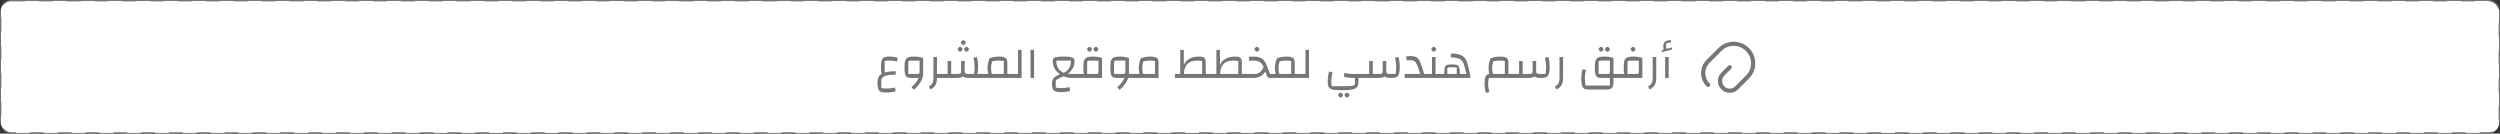 <svg width="898" height="48" viewBox="0 0 898 48" fill="none" xmlns="http://www.w3.org/2000/svg">
<rect x="0" y="0" width="898" height="48" fill="#333333" stroke="none"/>
<g clip-path="url(#clip0_1927_34073)">
<rect x="0.25" y="0.25" width="897.5" height="47.5" rx="3.75" fill="white" stroke="#767676" stroke-width="0.5" stroke-dasharray="5 5"/>
<path d="M319.527 21.744C318.759 21.744 318.178 21.803 317.783 21.92V26.032C318.722 25.744 320.044 25.6 321.751 25.6V26.8C320.524 26.8 319.532 26.88 318.775 27.04C318.018 27.189 317.458 27.435 317.095 27.776C316.732 28.117 316.551 28.571 316.551 29.136V31.648C317.095 31.744 317.847 31.792 318.807 31.792C319.202 31.792 319.596 31.765 319.991 31.712C320.396 31.659 320.903 31.568 321.511 31.44L321.703 32.784C321.308 32.923 320.818 33.029 320.231 33.104C319.644 33.189 319.02 33.232 318.359 33.232C317.463 33.232 316.791 33.136 316.343 32.944C315.906 32.752 315.602 32.405 315.431 31.904C315.271 31.413 315.191 30.656 315.191 29.632C315.191 28.885 315.314 28.256 315.559 27.744C315.804 27.232 316.194 26.816 316.727 26.496C316.524 25.973 316.423 25.168 316.423 24.08C316.423 23.045 316.508 22.267 316.679 21.744C316.85 21.211 317.154 20.837 317.591 20.624C318.028 20.411 318.69 20.304 319.575 20.304C320.076 20.304 320.588 20.352 321.111 20.448C321.644 20.533 322.087 20.645 322.439 20.784L322.231 22.128C321.292 21.872 320.391 21.744 319.527 21.744ZM328.251 20.32C328.934 20.32 329.526 20.357 330.027 20.432C330.529 20.507 331.051 20.635 331.595 20.816V26.56C331.595 27.147 331.441 27.797 331.131 28.512C330.833 29.237 330.422 29.936 329.899 30.608C329.377 31.28 328.811 31.835 328.203 32.272L327.403 31.28C327.947 30.853 328.449 30.347 328.907 29.76C329.366 29.173 329.723 28.587 329.979 28H327.211C326.582 28 326.102 27.893 325.771 27.68C325.451 27.456 325.222 27.072 325.083 26.528C324.955 25.984 324.891 25.195 324.891 24.16C324.891 23.093 324.982 22.293 325.163 21.76C325.355 21.227 325.686 20.853 326.155 20.64C326.625 20.427 327.323 20.32 328.251 20.32ZM329.579 26.56C329.857 26.56 330.049 26.507 330.155 26.4C330.262 26.283 330.315 26.069 330.315 25.76V21.76H326.987C326.699 21.76 326.502 21.819 326.395 21.936C326.299 22.053 326.251 22.288 326.251 22.64V26.56H329.579ZM338.468 26.56V28H336.564C336.564 29.056 336.377 29.909 336.004 30.56C335.63 31.211 335.022 31.739 334.18 32.144L333.636 31.024C334.254 30.725 334.681 30.352 334.916 29.904C335.161 29.467 335.284 28.832 335.284 28V20.48H336.564V26.56H338.468ZM353.277 26.56V28H348.477C347.783 28 347.234 27.963 346.829 27.888C346.423 27.803 346.103 27.659 345.869 27.456C345.645 27.659 345.325 27.803 344.909 27.888C344.503 27.963 343.954 28 343.261 28H337.821V26.56H340.381V21.92H341.661V26.56H343.981C344.45 26.56 344.775 26.501 344.957 26.384C345.138 26.267 345.229 26.043 345.229 25.712V21.92H346.509V25.712C346.509 26.043 346.599 26.267 346.781 26.384C346.962 26.501 347.287 26.56 347.757 26.56H349.885C350.013 25.888 350.077 25.003 350.077 23.904C350.077 23.008 349.938 21.947 349.661 20.72L350.925 20.512C351.042 20.949 351.143 21.499 351.229 22.16C351.314 22.811 351.357 23.376 351.357 23.856C351.357 25.083 351.255 25.984 351.053 26.56H353.277ZM344.877 18.56C344.717 18.571 344.53 18.469 344.317 18.256C344.103 18.043 343.997 17.851 343.997 17.68C343.997 17.509 344.098 17.323 344.301 17.12C344.514 16.917 344.706 16.811 344.877 16.8C345.047 16.811 345.234 16.917 345.437 17.12C345.65 17.323 345.757 17.509 345.757 17.68C345.757 17.84 345.65 18.032 345.437 18.256C345.223 18.469 345.037 18.571 344.877 18.56ZM347.181 18.56C347.021 18.571 346.834 18.469 346.621 18.256C346.407 18.043 346.301 17.851 346.301 17.68C346.301 17.509 346.402 17.323 346.605 17.12C346.818 16.917 347.01 16.811 347.181 16.8C347.351 16.811 347.538 16.917 347.741 17.12C347.954 17.323 348.061 17.509 348.061 17.68C348.061 17.84 347.954 18.032 347.741 18.256C347.527 18.469 347.341 18.571 347.181 18.56ZM346.029 16.16C345.869 16.171 345.682 16.069 345.469 15.856C345.255 15.643 345.149 15.451 345.149 15.28C345.149 15.109 345.25 14.923 345.453 14.72C345.666 14.517 345.858 14.411 346.029 14.4C346.199 14.411 346.386 14.517 346.589 14.72C346.802 14.923 346.909 15.109 346.909 15.28C346.909 15.44 346.802 15.632 346.589 15.856C346.375 16.069 346.189 16.171 346.029 16.16ZM363.753 26.56V28H352.633V26.56H354.969C354.798 25.995 354.713 25.259 354.713 24.352C354.713 23.285 354.948 22.155 355.417 20.96C355.844 20.757 356.372 20.603 357.001 20.496C357.641 20.379 358.27 20.32 358.889 20.32C359.625 20.32 360.206 20.389 360.633 20.528C361.06 20.656 361.364 20.869 361.545 21.168C361.737 21.467 361.833 21.877 361.833 22.4V26.56H363.753ZM360.553 21.936C360.084 21.819 359.492 21.76 358.777 21.76C358.009 21.76 357.214 21.851 356.393 22.032C356.126 22.917 355.993 23.691 355.993 24.352C355.993 25.259 356.089 25.995 356.281 26.56H360.553V21.936ZM363.117 28V26.56H365.678V17.92H366.958V28H363.117ZM370.163 17.92H371.443V28H370.163V17.92ZM377.863 30.112C377.863 29.483 377.943 28.976 378.103 28.592C378.274 28.208 378.556 27.877 378.951 27.6C379.346 27.323 379.938 27.013 380.727 26.672C379.916 26.107 379.282 25.413 378.823 24.592C378.364 23.771 378.135 22.88 378.135 21.92C378.135 21.493 378.247 21.168 378.471 20.944C378.706 20.72 379.1 20.56 379.655 20.464C380.21 20.368 381.01 20.32 382.055 20.32C383.1 20.32 383.9 20.368 384.455 20.464C385.01 20.56 385.399 20.72 385.623 20.944C385.858 21.168 385.975 21.493 385.975 21.92C385.975 22.944 385.762 23.819 385.335 24.544C384.908 25.269 384.332 25.904 383.607 26.448C384.055 26.523 384.567 26.56 385.143 26.56H387.383V28H385.143C384.044 28 383.004 27.808 382.023 27.424C381.148 27.765 380.46 28.075 379.959 28.352C379.468 28.629 379.223 28.891 379.223 29.136V31.488C379.799 31.584 380.551 31.632 381.479 31.632C381.852 31.632 382.242 31.605 382.647 31.552C383.052 31.499 383.564 31.408 384.183 31.28L384.391 32.688C383.687 32.944 382.567 33.072 381.031 33.072C380.178 33.072 379.527 32.987 379.079 32.816C378.631 32.645 378.316 32.347 378.135 31.92C377.954 31.504 377.863 30.901 377.863 30.112ZM379.415 21.76C379.415 22.923 379.655 23.861 380.135 24.576C380.626 25.28 381.266 25.808 382.055 26.16C382.919 25.765 383.575 25.195 384.023 24.448C384.471 23.701 384.695 22.805 384.695 21.76H379.415ZM389.303 26.56C389.196 25.995 389.143 25.088 389.143 23.84C389.143 22.891 389.233 22.171 389.414 21.68C389.607 21.179 389.937 20.827 390.407 20.624C390.876 20.421 391.575 20.32 392.503 20.32C393.089 20.32 393.633 20.357 394.135 20.432C394.636 20.507 395.207 20.635 395.847 20.816V28H386.742V26.56H389.303ZM393.831 26.56C394.108 26.56 394.3 26.507 394.407 26.4C394.513 26.283 394.567 26.069 394.567 25.76V21.792H391.239C390.951 21.792 390.753 21.851 390.647 21.968C390.551 22.085 390.503 22.32 390.503 22.672V26.56H393.831ZM391.351 18.56C391.191 18.571 391.004 18.469 390.791 18.256C390.577 18.043 390.471 17.851 390.471 17.68C390.471 17.509 390.572 17.323 390.775 17.12C390.988 16.917 391.18 16.811 391.351 16.8C391.521 16.811 391.708 16.917 391.911 17.12C392.124 17.323 392.231 17.509 392.231 17.68C392.231 17.84 392.124 18.032 391.911 18.256C391.697 18.469 391.511 18.571 391.351 18.56ZM393.655 18.56C393.495 18.571 393.308 18.469 393.095 18.256C392.881 18.043 392.775 17.851 392.775 17.68C392.775 17.509 392.876 17.323 393.079 17.12C393.292 16.917 393.484 16.811 393.655 16.8C393.825 16.811 394.012 16.917 394.215 17.12C394.428 17.323 394.535 17.509 394.535 17.68C394.535 17.84 394.428 18.032 394.215 18.256C394.001 18.469 393.815 18.571 393.655 18.56ZM407.597 28H405.261C405.005 28.779 404.589 29.557 404.013 30.336C403.448 31.125 402.818 31.771 402.125 32.272L401.325 31.28C401.869 30.853 402.37 30.347 402.829 29.76C403.288 29.173 403.645 28.587 403.901 28H401.133C400.504 28 400.024 27.893 399.693 27.68C399.373 27.456 399.144 27.072 399.005 26.528C398.877 25.984 398.813 25.195 398.813 24.16C398.813 23.093 398.904 22.293 399.085 21.76C399.277 21.227 399.608 20.853 400.077 20.64C400.546 20.427 401.245 20.32 402.173 20.32C402.856 20.32 403.448 20.357 403.949 20.432C404.45 20.507 404.973 20.635 405.517 20.816V26.56H407.597V28ZM403.501 26.56C403.778 26.56 403.97 26.507 404.077 26.4C404.184 26.283 404.237 26.069 404.237 25.76V21.76H400.909C400.621 21.76 400.424 21.819 400.317 21.936C400.221 22.053 400.173 22.288 400.173 22.64V26.56H403.501ZM413.217 20.32C413.953 20.32 414.535 20.389 414.961 20.528C415.388 20.656 415.692 20.869 415.873 21.168C416.065 21.467 416.161 21.877 416.161 22.4V28H406.961V26.56H409.297C409.127 25.995 409.041 25.259 409.041 24.352C409.041 23.285 409.276 22.155 409.745 20.96C410.172 20.757 410.7 20.603 411.329 20.496C411.969 20.379 412.599 20.32 413.217 20.32ZM414.881 21.936C414.412 21.819 413.82 21.76 413.105 21.76C412.337 21.76 411.543 21.851 410.721 22.032C410.455 22.917 410.321 23.691 410.321 24.352C410.321 25.259 410.417 25.995 410.609 26.56H414.881V21.936ZM435.015 26.56V28H422.023V26.56H423.943V17.92H425.223V23.424C425.586 22.432 426.236 21.669 427.175 21.136C428.114 20.592 429.266 20.32 430.631 20.32C431.26 20.32 431.751 20.379 432.103 20.496C432.455 20.613 432.706 20.811 432.855 21.088C433.015 21.365 433.095 21.749 433.095 22.24V26.56H435.015ZM431.815 26.56V21.936C431.442 21.819 430.85 21.76 430.039 21.76C428.492 21.76 427.324 22.155 426.535 22.944C425.756 23.733 425.324 24.939 425.239 26.56H431.815ZM448 26.56V28H434.367V26.56H436.928V17.92H438.208V23.424C438.57 22.432 439.221 21.669 440.16 21.136C441.098 20.592 442.25 20.32 443.616 20.32C444.245 20.32 444.736 20.379 445.088 20.496C445.44 20.613 445.69 20.811 445.84 21.088C446 21.365 446.08 21.749 446.08 22.24V26.56H448ZM444.8 26.56V21.936C444.426 21.819 443.834 21.76 443.024 21.76C441.477 21.76 440.309 22.155 439.52 22.944C438.741 23.733 438.309 24.939 438.224 26.56H444.8ZM457.144 26.56V28H456.248C455.939 28 455.688 27.931 455.496 27.792C455.315 27.653 455.165 27.424 455.048 27.104L454.504 25.696C453.523 27.232 452.115 28 450.28 28H447.352V26.56H450.808C451.523 26.56 452.136 26.32 452.648 25.84C453.171 25.36 453.581 24.773 453.88 24.08C453.624 23.493 453.336 23.035 453.016 22.704C452.707 22.373 452.317 22.133 451.848 21.984C451.379 21.835 450.787 21.76 450.072 21.76C449.624 21.76 449.181 21.781 448.744 21.824L448.536 20.416C449.165 20.352 449.731 20.32 450.232 20.32C451.128 20.32 451.88 20.432 452.488 20.656C453.096 20.88 453.608 21.237 454.024 21.728C454.44 22.219 454.797 22.869 455.096 23.68L456.184 26.56H457.144ZM451.496 18.56C451.336 18.571 451.149 18.469 450.936 18.256C450.723 18.043 450.616 17.851 450.616 17.68C450.616 17.509 450.717 17.323 450.92 17.12C451.133 16.917 451.325 16.811 451.496 16.8C451.667 16.811 451.853 16.917 452.056 17.12C452.269 17.323 452.376 17.509 452.376 17.68C452.376 17.84 452.269 18.032 452.056 18.256C451.843 18.469 451.656 18.571 451.496 18.56ZM466.988 26.56V28H455.867V26.56H458.204C458.033 25.995 457.948 25.259 457.948 24.352C457.948 23.285 458.182 22.155 458.652 20.96C459.078 20.757 459.606 20.603 460.236 20.496C460.876 20.379 461.505 20.32 462.124 20.32C462.86 20.32 463.441 20.389 463.868 20.528C464.294 20.656 464.598 20.869 464.78 21.168C464.972 21.467 465.068 21.877 465.068 22.4V26.56H466.988ZM463.788 21.936C463.318 21.819 462.726 21.76 462.012 21.76C461.244 21.76 460.449 21.851 459.628 22.032C459.361 22.917 459.228 23.691 459.228 24.352C459.228 25.259 459.324 25.995 459.516 26.56H463.788V21.936ZM466.352 28V26.56H468.912V17.92H470.192V28H466.352ZM489.893 26.56V28H487.973V29.296C487.973 30.139 487.818 30.773 487.509 31.2C487.21 31.637 486.65 31.947 485.829 32.128C485.018 32.309 483.797 32.4 482.165 32.4C480.64 32.4 479.525 32.336 478.821 32.208C478.128 32.08 477.637 31.808 477.349 31.392C477.061 30.976 476.917 30.304 476.917 29.376C476.917 28.757 476.96 28.107 477.045 27.424C477.141 26.741 477.258 26.171 477.397 25.712L478.645 25.936C478.346 27.237 478.197 28.267 478.197 29.024C478.197 29.792 478.261 30.437 478.389 30.96H482.917C483.93 30.96 484.698 30.933 485.221 30.88C485.754 30.837 486.133 30.757 486.357 30.64C486.581 30.523 486.693 30.347 486.693 30.112V28H485.893C485.36 28 484.794 27.957 484.197 27.872C483.61 27.776 483.114 27.659 482.709 27.52L482.917 26.176C483.898 26.432 484.8 26.56 485.621 26.56H489.893ZM481.541 35.04C481.381 35.051 481.194 34.949 480.981 34.736C480.768 34.523 480.661 34.331 480.661 34.16C480.661 33.989 480.762 33.803 480.965 33.6C481.178 33.397 481.37 33.291 481.541 33.28C481.712 33.291 481.898 33.397 482.101 33.6C482.314 33.803 482.421 33.989 482.421 34.16C482.421 34.32 482.314 34.507 482.101 34.72C481.888 34.944 481.701 35.051 481.541 35.04ZM483.845 35.04C483.685 35.051 483.498 34.949 483.285 34.736C483.072 34.523 482.965 34.331 482.965 34.16C482.965 33.989 483.066 33.803 483.269 33.6C483.482 33.397 483.674 33.291 483.845 33.28C484.016 33.291 484.202 33.397 484.405 33.6C484.618 33.803 484.725 33.989 484.725 34.16C484.725 34.32 484.618 34.507 484.405 34.72C484.192 34.944 484.005 35.051 483.845 35.04ZM502.362 20.512C502.479 20.949 502.581 21.499 502.666 22.16C502.751 22.811 502.794 23.376 502.794 23.856C502.794 24.955 502.714 25.797 502.554 26.384C502.394 26.96 502.111 27.376 501.706 27.632C501.301 27.877 500.703 28 499.914 28C499.221 28 498.671 27.963 498.266 27.888C497.861 27.803 497.541 27.659 497.306 27.456C497.082 27.659 496.762 27.803 496.346 27.888C495.941 27.963 495.391 28 494.698 28H489.258V26.56H491.818V21.92H493.098V26.56H495.418C495.887 26.56 496.213 26.501 496.394 26.384C496.575 26.267 496.666 26.043 496.666 25.712V21.92H497.946V25.712C497.946 26.043 498.037 26.267 498.218 26.384C498.399 26.501 498.725 26.56 499.194 26.56H501.322C501.45 25.888 501.514 25.003 501.514 23.904C501.514 23.008 501.375 21.947 501.098 20.72L502.362 20.512ZM512.442 26.56V28H504.554V26.56H510.106C509.701 25.099 509.349 24.032 509.05 23.36C508.752 22.677 508.421 22.213 508.058 21.968C507.696 21.712 507.2 21.584 506.57 21.584C506.165 21.584 505.76 21.637 505.354 21.744L505.002 20.336C505.546 20.208 506.069 20.144 506.57 20.144C507.552 20.144 508.288 20.283 508.778 20.56C509.269 20.827 509.706 21.387 510.09 22.24C510.474 23.083 510.96 24.523 511.546 26.56H512.442ZM517.565 26.56V28H511.805V26.56H514.365V20.48H515.645V26.56H517.565ZM515.005 18.56C514.845 18.571 514.658 18.469 514.445 18.256C514.232 18.043 514.125 17.851 514.125 17.68C514.125 17.509 514.226 17.323 514.429 17.12C514.642 16.917 514.834 16.811 515.005 16.8C515.176 16.811 515.362 16.917 515.565 17.12C515.778 17.323 515.885 17.509 515.885 17.68C515.885 17.84 515.778 18.032 515.565 18.256C515.352 18.469 515.165 18.571 515.005 18.56ZM528.13 26.896V28H516.93V26.56H518.754C518.765 25.493 518.834 24.731 518.962 24.272C519.09 23.813 519.33 23.509 519.682 23.36C520.045 23.211 520.647 23.136 521.49 23.136C522.386 23.136 523.021 23.211 523.394 23.36C523.778 23.509 524.034 23.813 524.162 24.272C524.301 24.72 524.375 25.483 524.386 26.56H526.738L525.938 23.456C525.746 22.731 525.453 22.165 525.058 21.76C524.663 21.344 524.151 21.051 523.522 20.88C522.893 20.709 522.087 20.624 521.106 20.624L521.186 19.232C522.381 19.232 523.362 19.339 524.13 19.552C524.909 19.765 525.538 20.144 526.018 20.688C526.509 21.221 526.877 21.979 527.122 22.96L528.13 26.896ZM519.874 26.56H523.266V24.176H520.69C520.391 24.176 520.178 24.224 520.05 24.32C519.933 24.405 519.874 24.565 519.874 24.8V26.56ZM543.738 26.56V28H534.794C534.623 28.608 534.538 29.365 534.538 30.272C534.538 30.976 534.687 31.92 534.986 33.104L533.738 33.344C533.599 32.928 533.482 32.411 533.386 31.792C533.3 31.173 533.258 30.576 533.258 30C533.258 28.805 533.386 27.947 533.642 27.424C533.898 26.901 534.335 26.619 534.954 26.576C534.783 26.011 534.698 25.269 534.698 24.352C534.698 23.285 534.932 22.155 535.402 20.96C535.818 20.768 536.34 20.613 536.97 20.496C537.599 20.379 538.234 20.32 538.874 20.32C539.61 20.32 540.191 20.389 540.618 20.528C541.044 20.656 541.348 20.869 541.53 21.168C541.722 21.467 541.818 21.877 541.818 22.4V26.56H543.738ZM540.538 21.936C540.1 21.819 539.508 21.76 538.762 21.76C537.972 21.76 537.178 21.845 536.378 22.016C536.111 22.923 535.978 23.701 535.978 24.352C535.978 25.259 536.074 25.995 536.266 26.56H540.538V21.936ZM556.206 20.512C556.323 20.949 556.425 21.499 556.51 22.16C556.595 22.811 556.638 23.376 556.638 23.856C556.638 24.955 556.558 25.797 556.398 26.384C556.238 26.96 555.955 27.376 555.55 27.632C555.145 27.877 554.547 28 553.758 28C553.065 28 552.515 27.963 552.11 27.888C551.705 27.803 551.385 27.659 551.15 27.456C550.926 27.659 550.606 27.803 550.19 27.888C549.785 27.963 549.235 28 548.542 28H543.102V26.56H545.662V21.92H546.942V26.56H549.262C549.731 26.56 550.057 26.501 550.238 26.384C550.419 26.267 550.51 26.043 550.51 25.712V21.92H551.79V25.712C551.79 26.043 551.881 26.267 552.062 26.384C552.243 26.501 552.569 26.56 553.038 26.56H555.166C555.294 25.888 555.358 25.003 555.358 23.904C555.358 23.008 555.219 21.947 554.942 20.72L556.206 20.512ZM558.526 31.024C559.145 30.725 559.571 30.352 559.806 29.904C560.051 29.467 560.174 28.832 560.174 28V20.48H561.454V28C561.454 29.056 561.267 29.909 560.894 30.56C560.521 31.211 559.913 31.739 559.07 32.144L558.526 31.024ZM581.479 26.56V28H579.559V29.6C579.559 30.539 579.372 31.2 578.999 31.584C578.636 31.968 577.996 32.16 577.079 32.16H570.247C569.692 32.16 569.25 32.032 568.919 31.776C568.599 31.531 568.364 31.131 568.215 30.576C568.076 30.021 568.007 29.264 568.007 28.304C568.007 27.728 568.044 27.125 568.119 26.496C568.204 25.867 568.316 25.333 568.455 24.896L569.671 25.104C569.415 26.171 569.287 27.152 569.287 28.048C569.287 29.157 569.372 30.048 569.543 30.72H578.279V28H575.175C574.546 28 574.066 27.893 573.735 27.68C573.415 27.456 573.186 27.072 573.047 26.528C572.919 25.984 572.855 25.195 572.855 24.16C572.855 23.093 572.946 22.293 573.127 21.76C573.319 21.227 573.65 20.853 574.119 20.64C574.588 20.427 575.287 20.32 576.215 20.32C576.898 20.32 577.49 20.357 577.991 20.432C578.492 20.507 579.015 20.635 579.559 20.816V26.56H581.479ZM577.543 26.56C577.82 26.56 578.012 26.507 578.119 26.4C578.226 26.283 578.279 26.069 578.279 25.76V21.76H574.951C574.663 21.76 574.466 21.819 574.359 21.936C574.263 22.053 574.215 22.288 574.215 22.64V26.56H577.543ZM575.095 18.56C574.935 18.571 574.748 18.469 574.535 18.256C574.322 18.043 574.215 17.851 574.215 17.68C574.215 17.509 574.316 17.323 574.519 17.12C574.732 16.917 574.924 16.811 575.095 16.8C575.266 16.811 575.452 16.917 575.655 17.12C575.868 17.323 575.975 17.509 575.975 17.68C575.975 17.84 575.868 18.032 575.655 18.256C575.442 18.469 575.255 18.571 575.095 18.56ZM577.399 18.56C577.239 18.571 577.052 18.469 576.839 18.256C576.626 18.043 576.519 17.851 576.519 17.68C576.519 17.509 576.62 17.323 576.823 17.12C577.036 16.917 577.228 16.811 577.399 16.8C577.57 16.811 577.756 16.917 577.959 17.12C578.172 17.323 578.279 17.509 578.279 17.68C578.279 17.84 578.172 18.032 577.959 18.256C577.746 18.469 577.559 18.571 577.399 18.56ZM583.396 26.56C583.29 25.995 583.236 25.088 583.236 23.84C583.236 22.891 583.327 22.171 583.508 21.68C583.7 21.179 584.031 20.827 584.5 20.624C584.97 20.421 585.668 20.32 586.596 20.32C587.183 20.32 587.727 20.357 588.228 20.432C588.73 20.507 589.3 20.635 589.94 20.816V28H580.836V26.56H583.396ZM587.924 26.56C588.202 26.56 588.394 26.507 588.5 26.4C588.607 26.283 588.66 26.069 588.66 25.76V21.792H585.332C585.044 21.792 584.847 21.851 584.74 21.968C584.644 22.085 584.596 22.32 584.596 22.672V26.56H587.924ZM586.596 18.56C586.436 18.571 586.25 18.469 586.036 18.256C585.823 18.043 585.716 17.851 585.716 17.68C585.716 17.509 585.818 17.323 586.02 17.12C586.234 16.917 586.426 16.811 586.596 16.8C586.767 16.811 586.954 16.917 587.156 17.12C587.37 17.323 587.476 17.509 587.476 17.68C587.476 17.84 587.37 18.032 587.156 18.256C586.943 18.469 586.756 18.571 586.596 18.56ZM591.995 31.024C592.614 30.725 593.04 30.352 593.275 29.904C593.52 29.467 593.643 28.832 593.643 28V20.48H594.923V28C594.923 29.056 594.736 29.909 594.363 30.56C593.99 31.211 593.382 31.739 592.539 32.144L591.995 31.024ZM598.116 20.48H599.396V28H598.116V20.48ZM600.58 17.04V17.776L596.932 18.752V18.016L597.636 17.824C597.508 17.547 597.444 17.152 597.444 16.64C597.444 15.808 597.678 15.227 598.148 14.896C598.617 14.565 599.3 14.4 600.196 14.4V15.296C599.886 15.296 599.577 15.328 599.268 15.392C598.958 15.456 598.697 15.552 598.484 15.68L598.468 17.088C598.468 17.227 598.494 17.328 598.548 17.392C598.601 17.445 598.686 17.472 598.804 17.472C598.932 17.472 599.065 17.451 599.204 17.408L600.58 17.04Z" fill="#767676"/>
<path d="M621.33 33.339C620.24 33.339 619.15 32.929 618.32 32.099C616.66 30.439 616.66 27.749 618.32 26.089L620.8 23.619C621.09 23.329 621.57 23.329 621.86 23.619C622.15 23.909 622.15 24.389 621.86 24.679L619.38 27.149C618.31 28.219 618.31 29.969 619.38 31.039C620.45 32.109 622.2 32.109 623.27 31.039L627.16 27.149C628.34 25.969 628.99 24.399 628.99 22.729C628.99 21.059 628.34 19.489 627.16 18.309C624.72 15.869 620.76 15.869 618.32 18.309L614.08 22.549C613.09 23.539 612.54 24.859 612.54 26.259C612.54 27.659 613.09 28.979 614.08 29.969C614.37 30.259 614.37 30.739 614.08 31.029C613.79 31.319 613.31 31.319 613.02 31.029C611.75 29.749 611.04 28.059 611.04 26.259C611.04 24.459 611.74 22.759 613.02 21.489L617.26 17.249C620.28 14.229 625.2 14.229 628.22 17.249C629.68 18.709 630.49 20.659 630.49 22.729C630.49 24.799 629.68 26.749 628.22 28.209L624.33 32.099C623.5 32.929 622.42 33.339 621.33 33.339Z" fill="#767676"/>
</g>
<defs>
<clipPath id="clip0_1927_34073">
<rect width="898" height="48" fill="white"/>
</clipPath>
</defs>
</svg>
